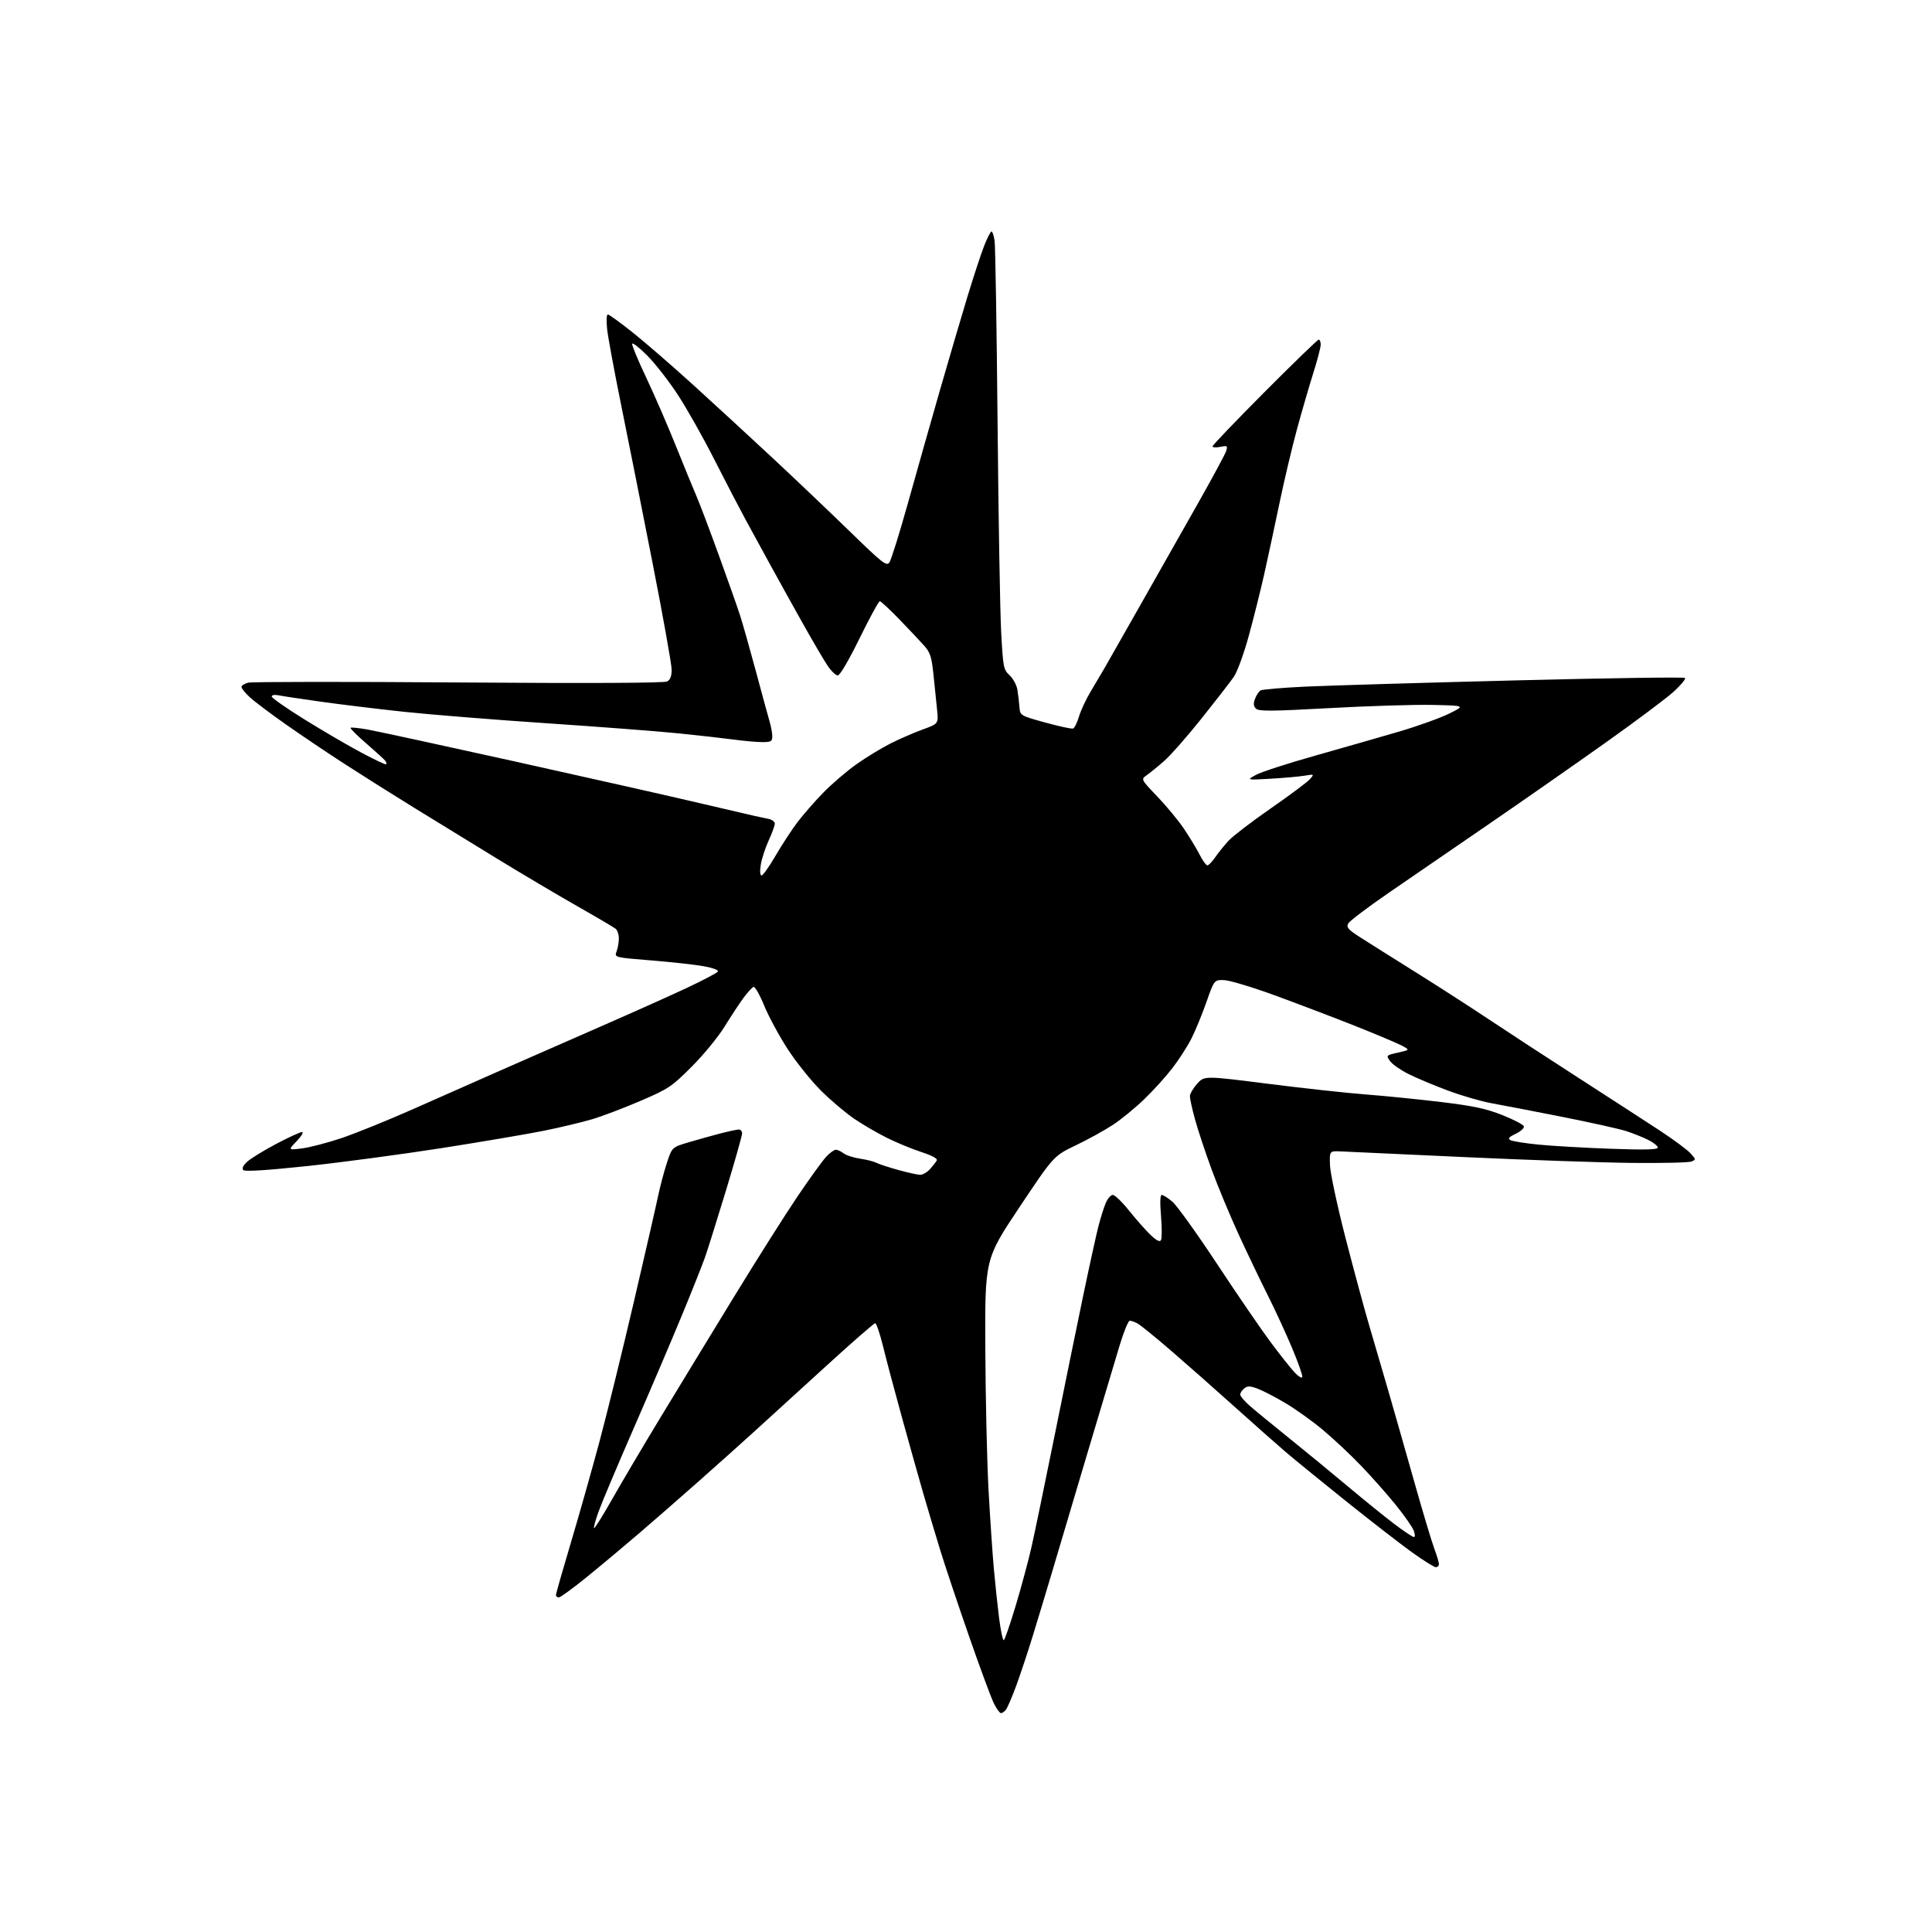 <?xml version="1.0" encoding="UTF-8" standalone="no"?>
<svg 
  version="1.1" 
  xmlns="http://www.w3.org/2000/svg" 
  xmlns:xlink="http://www.w3.org/1999/xlink" 
  xmlns:svg="http://www.w3.org/2000/svg"
  xmlns:rdf="http://www.w3.org/1999/02/22-rdf-syntax-ns#"
  xmlns:cc="http://creativecommons.org/ns#"
  xmlns:dc="http://purl.org/dc/elements/1.1/"
  viewBox="0 0 768 768"
  width="768"
  height="768"
>
<style>svg {background-color: white; }</style>"
<path stroke="none" fill="black" fill-rule="evenodd" d="M397.90,681.00C397.43,681.00 396.18,679.31 395.14,677.25C394.09,675.19 389.63,663.15 385.23,650.50C380.83,637.85 375.63,622.33 373.69,616.00C371.75,609.67 368.72,599.55 366.97,593.50C365.22,587.45 361.43,573.95 358.55,563.50C355.66,553.05 352.28,540.34 351.04,535.25C349.79,530.16 348.38,526.00 347.91,526.00C347.43,526.00 338.59,533.71 328.27,543.14C317.95,552.56 305.23,564.16 300.00,568.91C294.77,573.67 284.65,582.73 277.50,589.05C270.35,595.38 259.77,604.61 254.00,609.56C248.22,614.52 238.95,622.28 233.39,626.79C227.83,631.31 222.76,635.00 222.14,635.00C221.51,635.00 221.00,634.57 221.00,634.05C221.00,633.52 223.66,624.19 226.91,613.30C230.16,602.41 235.29,584.27 238.32,573.00C241.34,561.73 247.48,536.75 251.97,517.50C256.46,498.25 260.79,479.35 261.59,475.50C262.39,471.65 263.97,465.70 265.10,462.27C267.15,456.04 267.15,456.04 273.82,454.06C277.50,452.97 283.18,451.39 286.46,450.54C289.74,449.69 293.00,449.00 293.71,449.00C294.42,449.00 295.00,449.70 295.00,450.56C295.00,451.42 292.10,461.65 288.56,473.31C285.02,484.96 281.25,496.98 280.18,500.00C279.11,503.02 274.99,513.38 271.01,523.00C267.04,532.62 258.50,552.65 252.02,567.50C245.54,582.35 239.23,597.32 237.98,600.77C236.73,604.22 235.91,607.24 236.14,607.47C236.37,607.71 239.68,602.41 243.48,595.70C247.29,588.99 255.86,574.50 262.53,563.50C269.20,552.50 282.22,531.12 291.47,516.00C300.72,500.88 312.25,482.65 317.09,475.50C321.93,468.35 327.06,461.26 328.49,459.75C329.91,458.24 331.63,457.01 332.29,457.03C332.96,457.05 334.35,457.71 335.39,458.49C336.42,459.28 339.35,460.22 341.89,460.59C344.42,460.95 347.34,461.69 348.36,462.22C349.38,462.75 353.32,464.05 357.10,465.09C360.88,466.14 364.80,467.00 365.81,467.00C366.82,467.00 368.56,465.99 369.68,464.75C370.79,463.51 372.00,461.98 372.36,461.33C372.79,460.57 370.69,459.41 366.26,457.96C362.54,456.74 356.44,454.23 352.70,452.37C348.95,450.52 343.10,447.12 339.70,444.82C336.29,442.52 330.28,437.45 326.35,433.54C322.42,429.63 316.45,422.17 313.08,416.97C309.71,411.76 305.52,404.01 303.77,399.73C302.02,395.46 300.12,392.12 299.55,392.31C298.97,392.50 297.15,394.49 295.50,396.74C293.85,398.98 290.48,404.12 288.00,408.14C285.52,412.17 279.68,419.30 275.00,423.98C266.99,432.01 265.81,432.80 254.50,437.66C247.90,440.50 239.20,443.80 235.16,444.98C231.13,446.17 222.58,448.20 216.16,449.50C209.75,450.79 191.45,453.90 175.50,456.40C159.55,458.89 135.52,462.10 122.11,463.53C106.07,465.23 97.38,465.78 96.73,465.13C96.08,464.48 96.61,463.34 98.27,461.80C99.65,460.52 104.83,457.34 109.77,454.73C114.70,452.13 119.34,450.00 120.07,450.00C120.80,450.00 119.84,451.62 117.95,453.60C114.50,457.21 114.50,457.21 120.00,456.52C123.03,456.14 130.00,454.33 135.50,452.50C141.00,450.67 153.82,445.49 164.00,440.98C174.18,436.48 189.93,429.51 199.00,425.50C208.07,421.49 225.85,413.69 238.50,408.17C251.15,402.65 266.74,395.67 273.13,392.66C279.53,389.65 285.04,386.74 285.38,386.20C285.73,385.63 283.36,384.74 279.74,384.09C276.31,383.47 266.91,382.43 258.85,381.78C244.21,380.59 244.21,380.59 245.10,378.23C245.60,376.93 246.00,374.60 246.00,373.06C246.00,371.51 245.44,369.78 244.75,369.22C244.06,368.66 237.20,364.61 229.50,360.24C221.80,355.86 207.40,347.33 197.50,341.27C187.60,335.22 172.75,326.11 164.50,321.02C156.25,315.94 143.88,308.14 137.00,303.69C130.12,299.25 119.55,292.13 113.50,287.87C107.45,283.62 101.04,278.78 99.25,277.12C97.46,275.47 96.00,273.65 96.00,273.08C96.00,272.50 97.20,271.74 98.67,271.37C100.14,271.00 137.80,270.96 182.35,271.29C234.12,271.66 264.02,271.52 265.18,270.90C266.44,270.23 267.00,268.79 266.99,266.21C266.99,264.17 263.64,245.40 259.54,224.50C255.45,203.60 249.81,175.25 247.02,161.50C244.23,147.75 241.66,133.91 241.33,130.75C240.99,127.55 241.11,125.00 241.62,125.00C242.11,125.00 246.56,128.22 251.51,132.17C256.45,136.11 267.23,145.44 275.46,152.92C283.69,160.39 297.87,173.44 306.96,181.91C316.06,190.39 329.97,203.63 337.89,211.33C350.76,223.87 352.41,225.16 353.53,223.62C354.23,222.67 357.59,211.91 361.00,199.70C364.41,187.49 370.11,167.38 373.67,155.00C377.23,142.62 382.13,125.97 384.55,118.00C386.97,110.03 389.97,100.91 391.21,97.75C392.45,94.59 393.77,92.00 394.14,92.00C394.52,92.00 395.07,93.69 395.37,95.75C395.67,97.81 396.20,130.32 396.55,168.00C396.90,205.68 397.54,243.15 397.98,251.28C398.74,265.35 398.90,266.18 401.32,268.42C402.72,269.72 404.12,272.29 404.42,274.14C404.73,275.99 405.10,279.06 405.24,280.98C405.50,284.45 405.50,284.45 415.50,287.22C421.00,288.74 425.98,289.81 426.56,289.60C427.14,289.38 428.20,287.25 428.91,284.85C429.62,282.46 431.68,278.02 433.50,275.00C435.31,271.98 437.85,267.67 439.15,265.43C440.44,263.18 446.84,251.93 453.36,240.43C459.89,228.92 470.07,210.95 475.98,200.50C481.90,190.05 487.05,180.49 487.43,179.26C488.07,177.21 487.88,177.07 485.06,177.64C483.38,177.97 482.00,177.88 482.00,177.43C482.00,176.98 491.32,167.25 502.72,155.80C514.11,144.36 523.79,135.00 524.22,135.00C524.65,135.00 525.00,135.89 525.00,136.99C525.00,138.08 523.68,143.14 522.07,148.24C520.46,153.33 517.54,163.38 515.58,170.57C513.62,177.76 510.48,191.04 508.60,200.07C506.72,209.11 503.99,221.82 502.53,228.32C501.06,234.82 498.31,245.85 496.39,252.82C494.47,259.86 491.82,267.10 490.44,269.09C489.07,271.06 483.31,278.49 477.65,285.59C471.98,292.69 465.29,300.30 462.77,302.50C460.26,304.70 457.14,307.24 455.85,308.15C453.50,309.79 453.50,309.79 460.07,316.65C463.68,320.42 468.46,326.20 470.68,329.50C472.90,332.80 475.69,337.41 476.88,339.75C478.07,342.09 479.45,344.00 479.95,344.00C480.45,344.00 481.87,342.54 483.09,340.75C484.32,338.96 486.71,336.00 488.41,334.16C490.11,332.32 497.64,326.56 505.15,321.35C512.66,316.14 519.63,310.94 520.65,309.79C522.50,307.70 522.50,307.70 518.50,308.36C516.30,308.72 510.23,309.26 505.00,309.56C495.50,310.10 495.50,310.10 499.23,308.04C501.27,306.90 511.85,303.47 522.73,300.40C533.60,297.33 548.58,293.04 556.00,290.86C563.42,288.69 572.42,285.46 576.00,283.70C582.50,280.50 582.50,280.50 569.50,280.22C562.35,280.06 543.92,280.63 528.55,281.48C505.22,282.76 500.37,282.80 499.25,281.68C498.27,280.70 498.18,279.66 498.90,277.77C499.44,276.35 500.41,274.86 501.07,274.46C501.73,274.05 509.97,273.36 519.38,272.92C528.80,272.49 566.34,271.38 602.81,270.46C639.28,269.54 669.43,269.10 669.81,269.49C670.19,269.88 668.22,272.29 665.43,274.85C662.65,277.41 650.50,286.51 638.43,295.08C626.37,303.65 605.48,318.23 592.00,327.48C578.52,336.72 560.62,349.01 552.21,354.79C543.79,360.57 536.48,366.11 535.94,367.11C535.12,368.64 535.87,369.50 540.74,372.62C543.91,374.66 553.70,380.82 562.50,386.32C571.30,391.82 584.35,400.22 591.50,404.99C598.65,409.76 614.85,420.34 627.50,428.49C640.15,436.64 654.77,446.12 660.00,449.55C665.23,452.99 670.58,456.95 671.90,458.37C674.19,460.83 674.21,460.98 672.40,461.72C671.35,462.15 660.83,462.40 649.00,462.28C637.17,462.16 607.25,461.12 582.50,459.98C557.75,458.83 535.48,457.81 533.00,457.70C528.50,457.50 528.50,457.50 528.69,463.20C528.80,466.33 531.59,479.38 534.89,492.20C538.20,505.01 542.44,520.67 544.31,527.00C546.18,533.33 549.53,544.80 551.77,552.50C554.00,560.20 558.62,576.40 562.04,588.50C565.45,600.60 569.09,612.75 570.12,615.50C571.15,618.25 572.00,621.06 572.00,621.75C572.00,622.44 571.44,622.99 570.75,622.98C570.06,622.97 565.77,620.28 561.20,617.00C556.64,613.71 544.94,604.65 535.20,596.85C525.47,589.05 514.58,580.18 511.00,577.12C507.43,574.06 498.20,565.90 490.50,558.97C482.80,552.05 471.49,542.07 465.37,536.79C459.25,531.52 453.32,526.70 452.19,526.10C451.06,525.49 449.66,525.00 449.09,525.00C448.52,525.00 446.72,529.39 445.09,534.75C443.46,540.11 437.64,559.58 432.16,578.00C426.69,596.42 420.39,617.58 418.19,625.00C415.98,632.42 412.55,643.78 410.56,650.24C408.58,656.70 405.59,665.68 403.93,670.20C402.26,674.72 400.41,679.00 399.82,679.71C399.24,680.42 398.37,681.00 397.90,681.00zM398.98,652.00C399.36,652.00 401.51,645.81 403.77,638.25C406.03,630.69 408.85,620.23 410.03,615.00C411.22,609.77 415.27,590.20 419.05,571.50C422.82,552.80 427.97,527.60 430.49,515.50C433.01,503.40 435.78,490.80 436.63,487.50C437.48,484.20 438.79,480.04 439.54,478.25C440.29,476.46 441.56,475.00 442.36,475.00C443.17,475.00 446.08,477.81 448.83,481.25C451.58,484.69 455.39,489.00 457.30,490.84C459.66,493.10 461.01,493.80 461.50,493.00C461.90,492.36 461.91,488.04 461.52,483.42C461.07,477.94 461.17,475.00 461.83,475.00C462.39,475.00 464.29,476.21 466.05,477.70C467.81,479.18 475.80,490.32 483.81,502.45C491.81,514.58 501.38,528.55 505.07,533.50C508.76,538.45 513.03,543.84 514.56,545.49C516.09,547.13 517.50,548.00 517.69,547.43C517.88,546.86 516.07,541.69 513.66,535.94C511.25,530.20 506.96,520.87 504.12,515.22C501.28,509.57 496.10,498.77 492.61,491.22C489.13,483.67 484.21,471.88 481.68,465.00C479.16,458.12 476.17,449.13 475.05,445.02C473.92,440.91 473.00,436.75 473.00,435.79C473.00,434.82 474.29,432.59 475.87,430.82C478.74,427.61 478.74,427.61 504.12,430.83C518.08,432.60 535.58,434.51 543.00,435.07C550.42,435.64 563.82,436.98 572.77,438.06C585.70,439.62 590.71,440.69 597.20,443.26C601.69,445.04 605.54,447.05 605.76,447.73C605.97,448.41 604.53,449.73 602.55,450.68C599.79,451.99 599.29,452.59 600.42,453.22C601.23,453.67 606.31,454.48 611.70,455.01C617.09,455.54 629.94,456.28 640.25,456.65C653.99,457.14 659.00,457.01 659.00,456.18C659.00,455.55 657.31,454.19 655.25,453.16C653.19,452.12 649.25,450.54 646.50,449.65C643.75,448.76 632.27,446.20 621.00,443.97C609.73,441.74 597.12,439.31 593.00,438.57C588.88,437.84 581.00,435.55 575.50,433.49C570.00,431.44 562.94,428.47 559.82,426.90C556.70,425.33 553.42,423.02 552.54,421.77C550.96,419.53 551.00,419.49 555.72,418.43C560.50,417.36 560.50,417.36 557.12,415.58C555.25,414.61 546.93,411.11 538.62,407.80C530.30,404.50 516.08,399.08 507.00,395.76C497.93,392.43 488.74,389.67 486.58,389.61C482.67,389.50 482.67,389.50 479.51,398.50C477.77,403.45 475.08,409.98 473.53,413.00C471.99,416.02 468.65,421.20 466.12,424.50C463.59,427.80 458.59,433.34 455.01,436.81C451.43,440.28 445.80,444.90 442.50,447.08C439.20,449.26 432.53,452.95 427.67,455.27C418.85,459.50 418.85,459.50 405.17,480.00C391.50,500.50 391.50,500.50 391.68,536.50C391.78,556.30 392.36,581.50 392.97,592.50C393.58,603.50 394.52,617.45 395.06,623.50C395.60,629.55 396.55,638.44 397.16,643.25C397.78,648.06 398.60,652.00 398.98,652.00zM562.04,611.00C562.57,611.00 562.54,609.93 561.97,608.41C561.42,606.98 558.19,602.37 554.79,598.16C551.38,593.95 545.19,586.97 541.04,582.65C536.90,578.33 530.08,571.94 525.90,568.44C521.73,564.94 514.96,560.10 510.86,557.68C506.77,555.26 501.78,552.69 499.77,551.96C496.78,550.88 495.85,550.88 494.57,551.95C493.70,552.66 493.00,553.75 493.00,554.37C493.00,554.99 494.69,556.98 496.75,558.79C498.81,560.60 505.90,566.43 512.50,571.73C519.10,577.04 529.67,585.73 536.00,591.04C542.33,596.35 550.56,603.01 554.31,605.85C558.06,608.68 561.53,611.00 562.04,611.00zM302.74,348.00C303.28,348.00 305.76,344.51 308.24,340.25C310.72,335.99 314.61,330.02 316.88,327.00C319.16,323.98 323.82,318.62 327.25,315.11C330.68,311.59 336.64,306.49 340.49,303.77C344.35,301.04 350.43,297.34 354.00,295.54C357.57,293.74 363.33,291.24 366.78,289.98C373.07,287.71 373.07,287.71 372.50,282.10C372.19,279.02 371.54,272.75 371.07,268.16C370.33,261.09 369.77,259.34 367.37,256.66C365.82,254.92 361.39,250.24 357.55,246.25C353.70,242.26 350.18,239.00 349.74,239.00C349.29,239.00 345.67,245.64 341.69,253.75C337.36,262.58 333.88,268.50 333.02,268.50C332.22,268.50 330.37,266.70 328.90,264.50C327.43,262.30 322.95,254.65 318.94,247.50C314.94,240.35 309.19,230.00 306.18,224.50C303.16,219.00 298.74,210.90 296.35,206.50C293.96,202.10 288.34,191.30 283.87,182.50C279.41,173.70 272.84,162.08 269.28,156.68C265.72,151.27 260.29,144.33 257.21,141.26C254.13,138.18 251.47,136.10 251.29,136.64C251.11,137.18 253.61,143.22 256.86,150.06C260.10,156.90 265.46,169.25 268.77,177.50C272.09,185.75 275.77,194.75 276.97,197.50C278.16,200.25 282.08,210.60 285.67,220.50C289.26,230.40 293.08,241.20 294.15,244.50C295.22,247.80 298.08,257.93 300.52,267.00C302.95,276.07 305.41,285.07 305.97,286.99C306.54,288.91 307.00,291.50 307.00,292.74C307.00,294.70 306.48,295.00 303.07,295.00C300.91,295.00 295.85,294.56 291.82,294.01C287.80,293.47 277.98,292.36 270.00,291.55C262.02,290.73 238.40,288.92 217.50,287.52C196.60,286.12 170.95,284.06 160.50,282.94C150.05,281.82 135.20,280.01 127.50,278.93C119.80,277.85 112.26,276.71 110.75,276.40C109.18,276.08 108.00,276.28 108.00,276.86C108.00,277.43 113.82,281.50 120.93,285.92C128.04,290.34 138.19,296.27 143.48,299.09C148.77,301.92 153.28,304.05 153.50,303.84C153.71,303.62 153.58,303.01 153.20,302.47C152.81,301.94 149.44,298.86 145.71,295.63C141.97,292.40 139.11,289.56 139.35,289.31C139.59,289.07 142.65,289.38 146.15,290.00C149.64,290.62 175.68,296.27 204.00,302.54C232.32,308.82 264.95,316.17 276.50,318.88C288.05,321.60 298.74,324.08 300.25,324.41C301.76,324.73 304.12,325.23 305.50,325.52C306.88,325.80 308.00,326.65 308.00,327.40C308.00,328.15 306.90,331.18 305.55,334.13C304.20,337.08 302.79,341.41 302.42,343.75C302.01,346.35 302.13,348.00 302.74,348.00z" />

</svg>